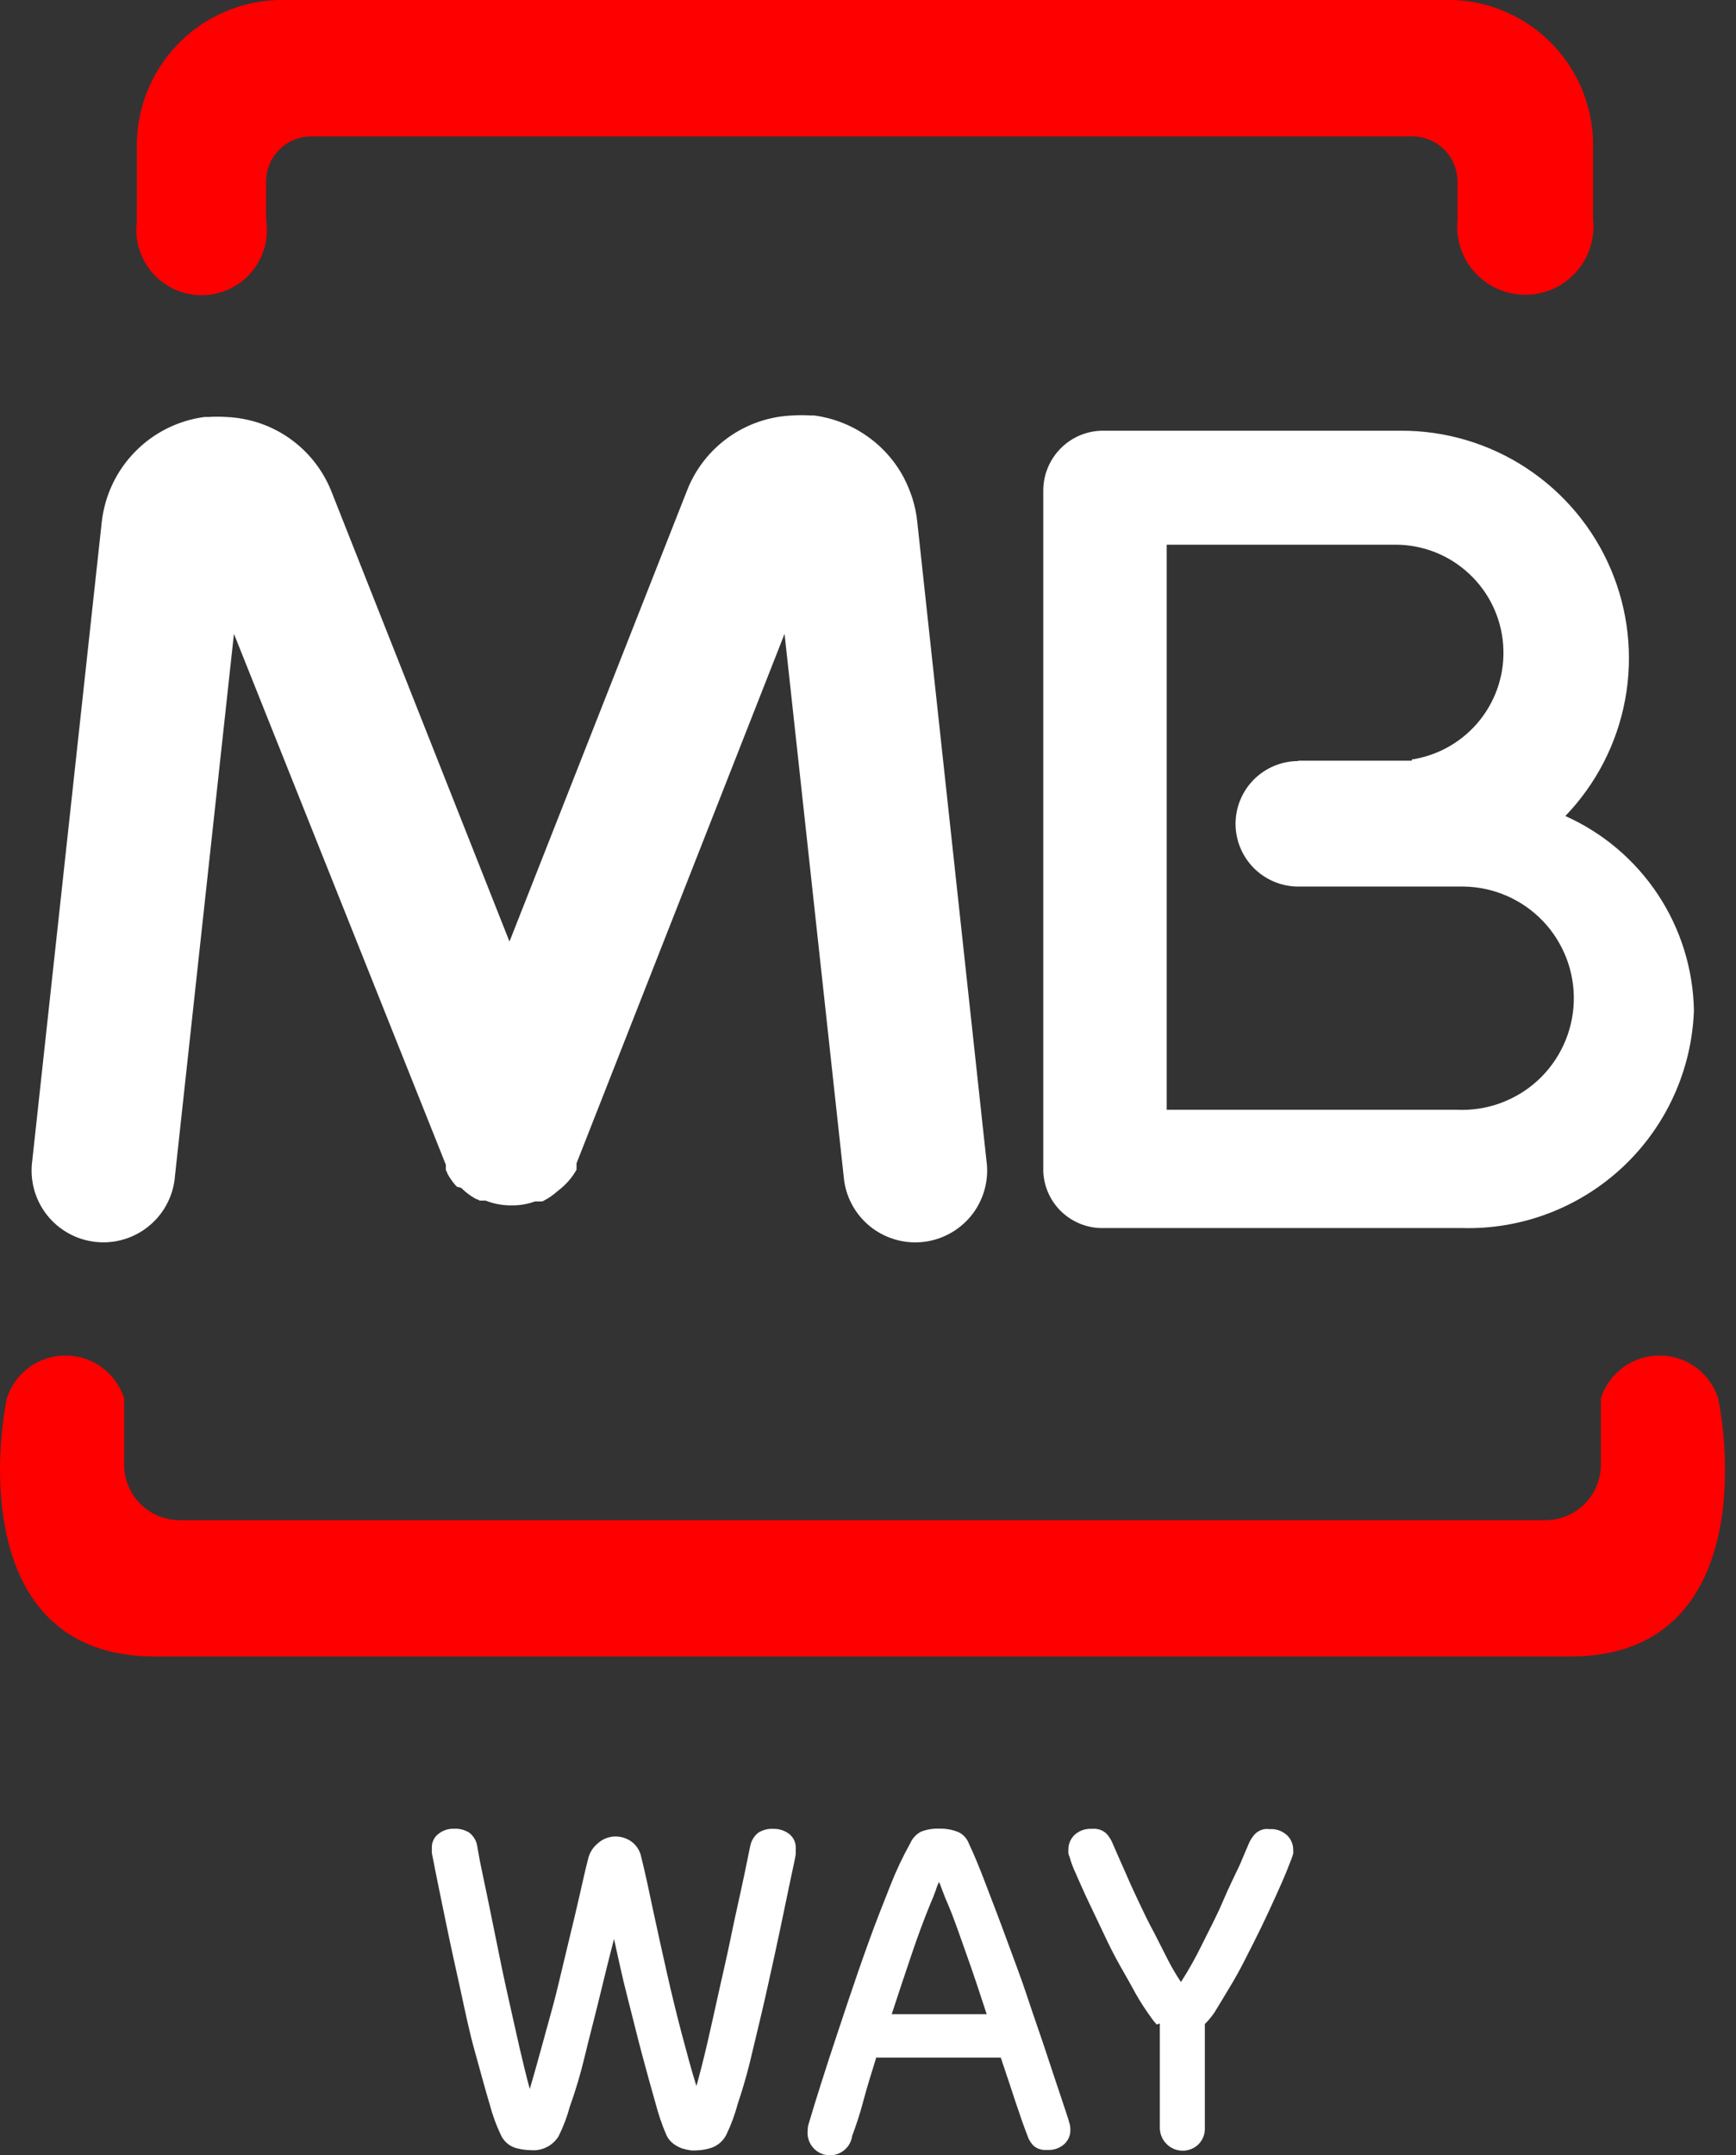 <svg width="29" height="36" viewBox="0 0 29 36" fill="none" xmlns="http://www.w3.org/2000/svg">
<rect x="0" y="0" width="29" height="36" fill="#333333" stroke="none"/>
<path fill-rule="evenodd" clip-rule="evenodd" d="M14.329 27.668H26.235C28.955 27.668 28.98 24.78 28.702 23.355C28.635 23.148 28.505 22.967 28.328 22.838C28.152 22.71 27.94 22.641 27.722 22.641C27.505 22.641 27.292 22.71 27.116 22.838C26.94 22.967 26.809 23.148 26.743 23.355V24.466C26.742 24.712 26.644 24.946 26.471 25.12C26.298 25.293 26.063 25.39 25.818 25.391H2.998C2.753 25.39 2.518 25.293 2.345 25.12C2.172 24.946 2.074 24.712 2.074 24.466V23.355C2.007 23.148 1.876 22.967 1.7 22.838C1.524 22.71 1.312 22.641 1.094 22.641C0.876 22.641 0.664 22.71 0.488 22.838C0.312 22.967 0.181 23.148 0.114 23.355C-0.163 24.78 -0.135 27.668 2.582 27.668H14.329ZM5.92 0H24.268C24.907 0.021 25.511 0.293 25.95 0.757C26.39 1.222 26.627 1.841 26.612 2.479V3.667C26.629 3.825 26.612 3.985 26.563 4.136C26.514 4.288 26.434 4.427 26.328 4.545C26.222 4.664 26.092 4.758 25.947 4.824C25.802 4.889 25.645 4.923 25.486 4.924C25.327 4.924 25.169 4.892 25.024 4.828C24.878 4.764 24.748 4.671 24.64 4.553C24.533 4.436 24.451 4.298 24.401 4.147C24.351 3.996 24.332 3.837 24.347 3.678V3.033C24.347 2.833 24.268 2.641 24.126 2.499C23.984 2.357 23.792 2.278 23.592 2.278H5.2C5 2.278 4.808 2.357 4.666 2.499C4.525 2.641 4.445 2.833 4.445 3.033V3.667C4.47 3.822 4.461 3.979 4.42 4.13C4.378 4.281 4.305 4.421 4.204 4.541C4.104 4.661 3.979 4.757 3.838 4.825C3.696 4.892 3.542 4.928 3.386 4.931C3.23 4.933 3.075 4.902 2.931 4.84C2.788 4.777 2.66 4.685 2.556 4.568C2.451 4.452 2.373 4.314 2.327 4.165C2.28 4.016 2.266 3.858 2.286 3.703V2.484C2.272 1.845 2.51 1.225 2.949 0.76C3.389 0.295 3.994 0.022 4.633 0L5.92 0Z" fill="#FF0000"/>
<path fill-rule="evenodd" clip-rule="evenodd" d="M26.149 13.63C26.779 13.911 27.316 14.367 27.696 14.942C28.077 15.518 28.285 16.19 28.297 16.88C28.261 17.874 27.833 18.814 27.107 19.494C26.381 20.174 25.416 20.54 24.422 20.512H18.444C18.184 20.52 17.933 20.425 17.742 20.249C17.552 20.072 17.439 19.828 17.428 19.569V8.19C17.429 7.926 17.535 7.673 17.722 7.486C17.909 7.299 18.162 7.194 18.426 7.194H23.404C24.15 7.192 24.88 7.41 25.503 7.821C26.126 8.232 26.615 8.817 26.907 9.503C27.2 10.19 27.284 10.947 27.149 11.681C27.014 12.415 26.666 13.093 26.148 13.631M21.687 12.706H23.584V12.686C24.034 12.617 24.441 12.381 24.724 12.025C25.007 11.669 25.145 11.22 25.11 10.766C25.076 10.313 24.872 9.889 24.538 9.58C24.205 9.27 23.767 9.098 23.312 9.098H19.49V18.536H24.335C24.583 18.548 24.83 18.511 25.062 18.426C25.295 18.341 25.509 18.212 25.691 18.044C25.873 17.876 26.019 17.673 26.122 17.448C26.225 17.223 26.282 16.98 26.29 16.732C26.298 16.485 26.256 16.238 26.168 16.007C26.079 15.776 25.946 15.564 25.775 15.385C25.604 15.206 25.399 15.063 25.172 14.964C24.946 14.865 24.701 14.812 24.454 14.808C24.414 14.808 24.375 14.808 24.335 14.808H21.688C21.41 14.808 21.144 14.698 20.947 14.501C20.751 14.305 20.64 14.038 20.64 13.76C20.64 13.482 20.751 13.216 20.947 13.019C21.144 12.823 21.41 12.712 21.688 12.712M16.478 19.379C16.524 19.694 16.442 20.014 16.252 20.27C16.061 20.524 15.777 20.693 15.462 20.739C15.147 20.785 14.826 20.703 14.571 20.513C14.316 20.322 14.147 20.038 14.102 19.723C14.098 19.693 14.095 19.663 14.092 19.633L13.106 10.587L9.631 19.431V19.538C9.555 19.672 9.453 19.789 9.331 19.882L9.312 19.897C9.248 19.954 9.179 20.004 9.104 20.044L9.082 20.056L9.061 20.067H8.942C8.829 20.107 8.711 20.13 8.591 20.133H8.504C8.369 20.13 8.236 20.103 8.111 20.053H8.013L7.992 20.042L7.973 20.031H7.961C7.894 19.995 7.831 19.953 7.773 19.904L7.733 19.868L7.703 19.84L7.631 19.821L7.595 19.781C7.547 19.723 7.504 19.66 7.469 19.593V19.581L7.459 19.564L7.448 19.544V19.455L3.908 10.587L2.924 19.631C2.913 19.792 2.87 19.949 2.797 20.093C2.724 20.238 2.623 20.365 2.499 20.469C2.376 20.573 2.232 20.651 2.078 20.698C1.924 20.746 1.761 20.761 1.601 20.744C1.44 20.727 1.284 20.678 1.143 20.599C1.002 20.521 0.879 20.415 0.779 20.287C0.68 20.159 0.608 20.013 0.567 19.857C0.526 19.701 0.517 19.538 0.54 19.378L1.7 8.717C1.75 8.275 1.945 7.863 2.256 7.546C2.566 7.228 2.974 7.024 3.414 6.965H3.478C3.58 6.958 3.681 6.958 3.782 6.965C3.904 6.97 4.026 6.986 4.145 7.014C4.458 7.085 4.749 7.233 4.992 7.443C5.235 7.653 5.423 7.919 5.54 8.218L8.511 15.727L11.477 8.193C11.616 7.836 11.857 7.527 12.17 7.304C12.482 7.082 12.853 6.955 13.236 6.94C13.337 6.933 13.439 6.933 13.54 6.94H13.604C13.917 6.982 14.215 7.098 14.475 7.278C14.734 7.457 14.947 7.696 15.096 7.974C15.154 8.086 15.203 8.202 15.241 8.321C15.28 8.444 15.307 8.571 15.321 8.699L16.478 19.379Z" fill="white"/>
<path d="M10.26 32.378C10.18 32.682 10.1 33.008 10.013 33.367C9.926 33.726 9.84 34.047 9.766 34.356C9.699 34.638 9.616 34.915 9.519 35.187C9.473 35.358 9.41 35.523 9.331 35.682C9.283 35.76 9.213 35.824 9.13 35.865C9.048 35.906 8.955 35.923 8.863 35.914C8.78 35.913 8.697 35.9 8.616 35.878C8.562 35.862 8.512 35.834 8.47 35.798C8.427 35.761 8.393 35.716 8.369 35.665C8.29 35.5 8.228 35.328 8.181 35.151C8.106 34.904 8.027 34.602 7.934 34.271C7.84 33.94 7.768 33.585 7.687 33.213C7.605 32.84 7.527 32.493 7.462 32.173C7.397 31.853 7.338 31.579 7.294 31.356C7.25 31.133 7.224 30.998 7.214 30.951C7.213 30.932 7.213 30.913 7.214 30.894V30.862C7.212 30.818 7.222 30.774 7.241 30.734C7.259 30.694 7.288 30.659 7.323 30.632C7.398 30.572 7.493 30.541 7.59 30.545C7.677 30.541 7.763 30.564 7.837 30.609C7.908 30.663 7.956 30.741 7.971 30.829C7.971 30.829 7.986 30.92 8.015 31.076C8.045 31.232 8.087 31.418 8.134 31.647C8.18 31.877 8.235 32.142 8.294 32.431C8.352 32.721 8.412 33.015 8.479 33.311C8.546 33.607 8.608 33.892 8.672 34.172C8.736 34.451 8.794 34.688 8.85 34.892C8.905 34.704 8.966 34.492 9.033 34.246C9.101 34.001 9.169 33.752 9.237 33.504C9.304 33.256 9.365 32.987 9.427 32.73C9.489 32.472 9.545 32.235 9.6 32.01C9.654 31.784 9.697 31.591 9.736 31.419C9.775 31.246 9.805 31.12 9.828 31.036C9.853 30.938 9.909 30.852 9.988 30.788C10.063 30.72 10.16 30.68 10.262 30.675C10.371 30.67 10.478 30.704 10.563 30.771C10.64 30.833 10.693 30.921 10.712 31.018C10.78 31.288 10.844 31.594 10.915 31.931C10.987 32.267 11.063 32.606 11.14 32.95C11.217 33.294 11.3 33.632 11.387 33.964C11.475 34.296 11.553 34.587 11.634 34.843C11.689 34.644 11.751 34.406 11.815 34.129C11.88 33.851 11.942 33.565 12.008 33.268C12.074 32.971 12.142 32.684 12.201 32.395C12.26 32.105 12.319 31.845 12.369 31.615C12.418 31.386 12.46 31.197 12.487 31.056C12.514 30.914 12.534 30.833 12.534 30.828C12.552 30.742 12.599 30.665 12.668 30.611C12.742 30.565 12.828 30.542 12.915 30.547C13.012 30.544 13.107 30.574 13.184 30.633C13.219 30.661 13.247 30.696 13.266 30.736C13.285 30.776 13.294 30.819 13.293 30.864V30.896C13.294 30.915 13.294 30.935 13.293 30.955C13.293 31 13.261 31.133 13.213 31.36C13.165 31.587 13.109 31.855 13.043 32.174C12.977 32.492 12.9 32.839 12.818 33.208C12.737 33.577 12.65 33.928 12.571 34.261C12.504 34.559 12.421 34.852 12.324 35.141C12.277 35.316 12.215 35.487 12.136 35.651C12.086 35.754 11.997 35.834 11.889 35.873C11.809 35.9 11.726 35.915 11.642 35.918C11.608 35.92 11.574 35.92 11.54 35.918C11.492 35.911 11.444 35.9 11.397 35.886C11.344 35.867 11.293 35.84 11.248 35.806C11.196 35.767 11.156 35.716 11.13 35.657C11.057 35.487 10.998 35.311 10.951 35.132C10.88 34.885 10.806 34.613 10.723 34.306C10.641 33.999 10.563 33.673 10.476 33.337C10.389 33.001 10.325 32.686 10.259 32.395M14.636 34.373C14.552 34.64 14.476 34.888 14.416 35.115C14.356 35.343 14.29 35.528 14.236 35.675C14.222 35.774 14.171 35.863 14.092 35.923C14.013 35.983 13.913 36.01 13.815 35.997C13.716 35.984 13.627 35.932 13.567 35.853C13.507 35.774 13.48 35.675 13.493 35.576C13.493 35.539 13.499 35.502 13.511 35.467L13.615 35.123C13.674 34.931 13.751 34.691 13.845 34.399C13.94 34.107 14.045 33.796 14.159 33.452C14.274 33.108 14.392 32.766 14.513 32.431C14.634 32.094 14.76 31.78 14.874 31.491C14.969 31.248 15.081 31.011 15.208 30.784C15.244 30.701 15.308 30.634 15.389 30.593C15.486 30.556 15.591 30.539 15.695 30.544C15.803 30.541 15.91 30.561 16.009 30.601C16.051 30.62 16.088 30.648 16.119 30.683C16.149 30.717 16.173 30.757 16.188 30.8C16.268 30.966 16.361 31.192 16.467 31.471C16.573 31.75 16.692 32.054 16.811 32.381C16.93 32.707 17.058 33.038 17.167 33.37C17.276 33.702 17.392 34.023 17.487 34.315C17.582 34.607 17.668 34.856 17.734 35.057C17.8 35.258 17.848 35.396 17.863 35.457C17.875 35.492 17.881 35.529 17.88 35.566C17.883 35.612 17.875 35.658 17.857 35.701C17.84 35.743 17.813 35.782 17.779 35.813C17.74 35.848 17.694 35.874 17.644 35.891C17.594 35.908 17.541 35.914 17.489 35.91C17.412 35.917 17.335 35.895 17.274 35.848C17.222 35.799 17.184 35.738 17.163 35.67C17.106 35.524 17.041 35.339 16.965 35.11C16.889 34.881 16.809 34.635 16.718 34.368H14.628M16.483 33.643C16.365 33.282 16.255 32.95 16.149 32.654C16.042 32.357 15.949 32.072 15.829 31.791C15.802 31.729 15.772 31.659 15.742 31.575C15.713 31.491 15.693 31.449 15.688 31.435C15.665 31.477 15.646 31.522 15.634 31.568C15.602 31.657 15.574 31.728 15.545 31.791C15.434 32.063 15.327 32.35 15.225 32.654C15.123 32.957 15.012 33.287 14.896 33.643H16.483ZM19.325 33.816C19.296 33.787 19.269 33.755 19.245 33.721L19.165 33.608C19.075 33.477 18.992 33.342 18.918 33.202C18.831 33.042 18.732 32.876 18.641 32.707C18.55 32.538 18.46 32.349 18.376 32.168C18.292 31.987 18.208 31.819 18.141 31.674C18.074 31.528 18.01 31.382 17.96 31.268C17.923 31.189 17.893 31.106 17.869 31.021C17.86 31.001 17.852 30.979 17.847 30.957V30.896C17.846 30.849 17.856 30.804 17.873 30.761C17.891 30.719 17.918 30.68 17.951 30.648C17.99 30.613 18.035 30.585 18.085 30.568C18.135 30.551 18.188 30.543 18.24 30.547C18.285 30.542 18.331 30.547 18.373 30.561C18.416 30.576 18.455 30.599 18.487 30.631C18.531 30.68 18.565 30.736 18.589 30.796L18.669 30.98C18.711 31.073 18.763 31.19 18.823 31.328C18.882 31.467 18.954 31.62 19.033 31.788C19.112 31.956 19.189 32.117 19.28 32.282L19.515 32.745C19.579 32.869 19.65 32.99 19.728 33.106C19.854 32.909 19.969 32.705 20.072 32.495C20.193 32.248 20.319 32.015 20.421 31.775C20.522 31.535 20.628 31.325 20.712 31.145L20.858 30.801C20.883 30.74 20.918 30.684 20.962 30.636C20.994 30.603 21.032 30.579 21.076 30.564C21.118 30.549 21.164 30.545 21.209 30.552C21.262 30.548 21.315 30.555 21.364 30.572C21.414 30.59 21.46 30.617 21.499 30.653C21.533 30.685 21.559 30.723 21.577 30.766C21.595 30.808 21.604 30.854 21.603 30.9C21.605 30.921 21.605 30.942 21.603 30.962L21.583 31.026L21.486 31.273C21.439 31.389 21.38 31.52 21.308 31.679C21.236 31.837 21.162 31.999 21.078 32.173C20.994 32.347 20.9 32.531 20.808 32.712C20.717 32.893 20.625 33.058 20.534 33.207C20.443 33.356 20.356 33.506 20.287 33.615C20.24 33.684 20.186 33.749 20.127 33.808V35.539C20.129 35.59 20.121 35.64 20.104 35.687C20.086 35.734 20.058 35.778 20.023 35.814C19.952 35.884 19.857 35.923 19.757 35.923C19.657 35.923 19.562 35.884 19.491 35.814C19.453 35.777 19.423 35.733 19.403 35.684C19.383 35.635 19.374 35.582 19.375 35.529V33.797" fill="white"/>
</svg>
